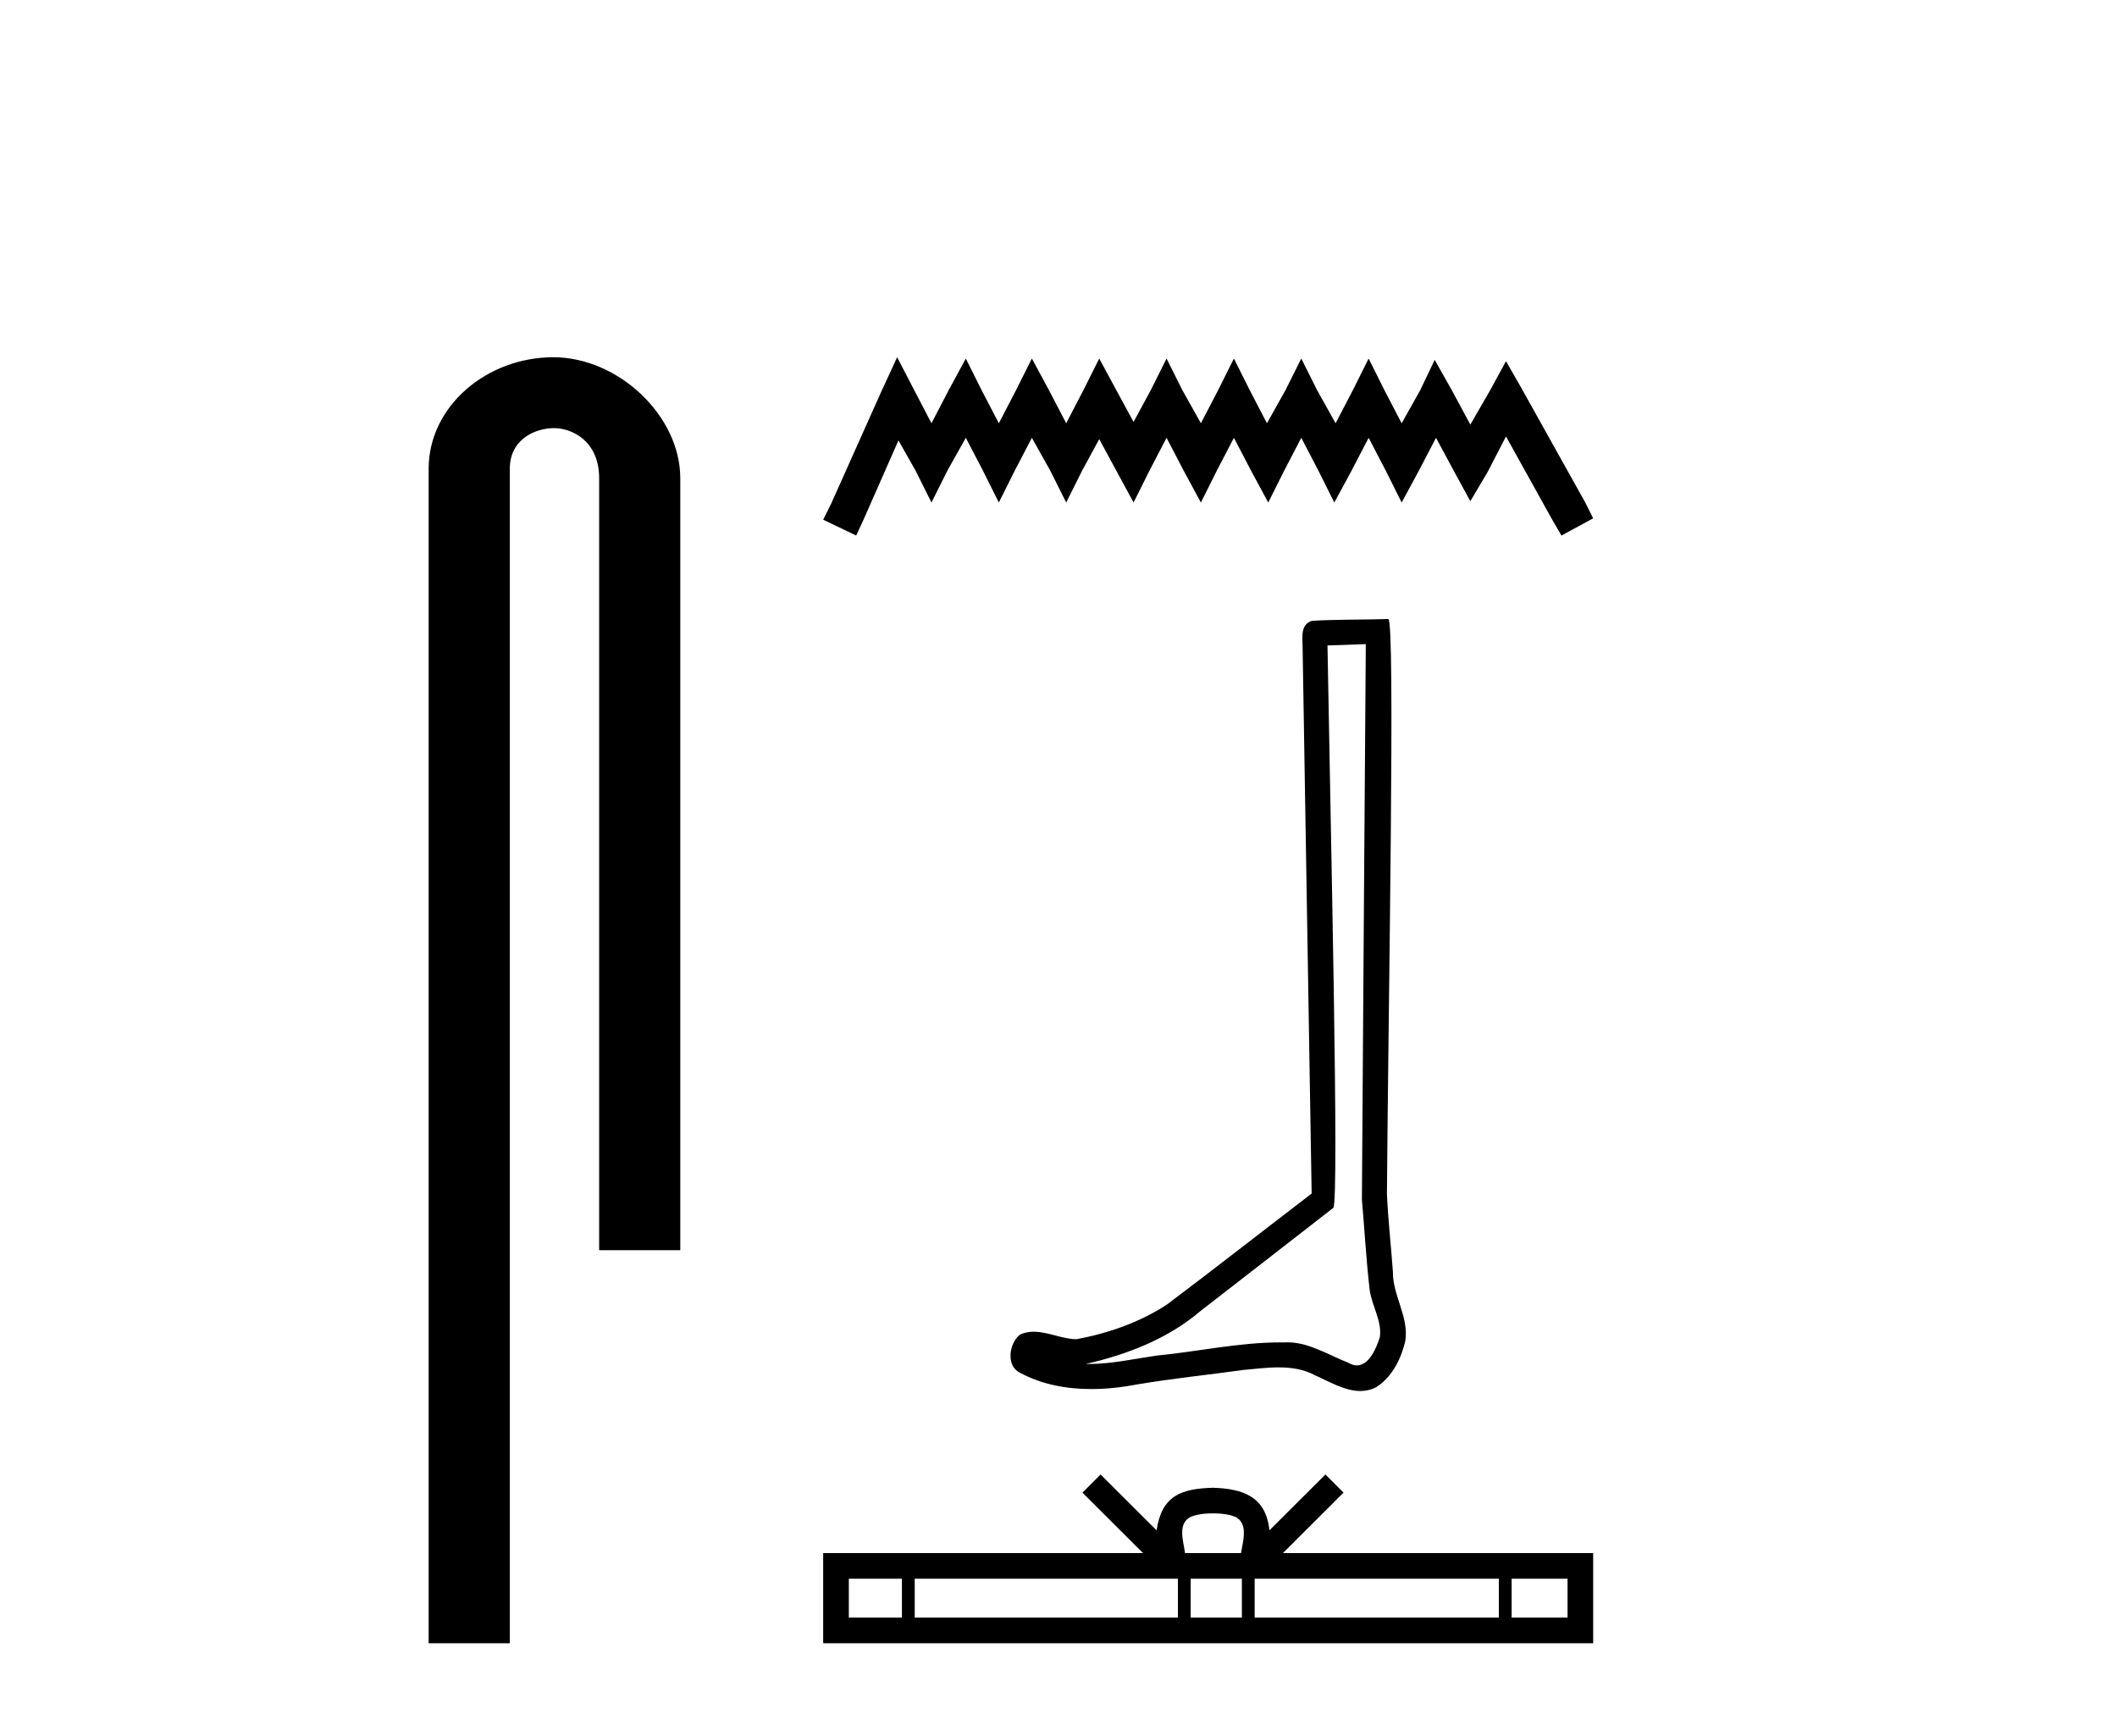 <?xml version='1.0' encoding='UTF-8' standalone='yes'?><svg xmlns='http://www.w3.org/2000/svg' xmlns:xlink='http://www.w3.org/1999/xlink' width='50.0' height='41.0' ><path d='M 13.069 8.437 C 11.5 8.437 10.124 9.591 10.124 11.072 L 10.124 38.809 L 12.041 38.809 L 12.041 11.072 C 12.041 10.346 12.68 10.111 13.081 10.111 C 13.502 10.111 14.151 10.406 14.151 11.296 L 14.151 29.526 L 16.067 29.526 L 16.067 11.296 C 16.067 9.813 14.598 8.437 13.069 8.437 Z' style='fill:#000000;stroke:none' /><path d='M 21.189 8.437 L 20.815 9.248 L 19.629 11.899 L 19.442 12.274 L 20.222 12.648 L 20.409 12.242 L 21.22 10.402 L 21.626 11.119 L 22 11.868 L 22.374 11.119 L 22.811 10.34 L 23.217 11.119 L 23.591 11.868 L 23.965 11.119 L 24.371 10.34 L 24.807 11.119 L 25.182 11.868 L 25.556 11.119 L 25.962 10.371 L 26.367 11.119 L 26.773 11.868 L 27.147 11.119 L 27.552 10.34 L 27.958 11.119 L 28.363 11.868 L 28.738 11.119 L 29.143 10.34 L 29.549 11.119 L 29.954 11.868 L 30.329 11.119 L 30.734 10.34 L 31.14 11.119 L 31.514 11.868 L 31.92 11.119 L 32.325 10.34 L 32.731 11.119 L 33.105 11.868 L 33.51 11.119 L 33.916 10.34 L 34.353 11.151 L 34.727 11.837 L 35.133 11.151 L 35.569 10.308 L 36.661 12.274 L 36.879 12.648 L 37.628 12.242 L 37.441 11.868 L 35.944 9.185 L 35.569 8.53 L 35.195 9.217 L 34.727 10.028 L 34.29 9.217 L 33.885 8.499 L 33.542 9.217 L 33.105 9.996 L 32.699 9.217 L 32.325 8.468 L 31.951 9.217 L 31.545 9.996 L 31.109 9.217 L 30.734 8.468 L 30.36 9.217 L 29.923 9.996 L 29.518 9.217 L 29.143 8.468 L 28.769 9.217 L 28.363 9.996 L 27.927 9.217 L 27.552 8.468 L 27.178 9.217 L 26.773 9.965 L 26.367 9.217 L 25.962 8.468 L 25.587 9.217 L 25.182 9.996 L 24.776 9.217 L 24.371 8.468 L 23.996 9.217 L 23.591 9.996 L 23.185 9.217 L 22.811 8.468 L 22.405 9.217 L 22 9.996 L 21.594 9.217 L 21.189 8.437 Z' style='fill:#000000;stroke:none' /><path d='M 32.258 15.213 C 32.228 19.586 32.193 23.961 32.166 28.334 C 32.229 29.043 32.266 29.754 32.349 30.46 C 32.397 30.838 32.643 31.19 32.59 31.577 C 32.509 31.838 32.338 32.247 32.048 32.247 C 31.984 32.247 31.914 32.227 31.838 32.181 C 31.369 32 30.921 31.702 30.405 31.702 C 30.376 31.702 30.347 31.703 30.318 31.705 C 30.292 31.704 30.267 31.704 30.241 31.704 C 29.258 31.704 28.293 31.921 27.317 32.016 C 26.784 32.092 26.254 32.214 25.713 32.214 C 25.69 32.214 25.667 32.214 25.645 32.213 C 26.62 31.992 27.583 31.62 28.352 30.964 C 29.398 30.151 30.447 29.342 31.491 28.526 C 31.633 28.352 31.424 19.464 31.353 15.244 C 31.655 15.233 31.956 15.223 32.258 15.213 ZM 32.789 14.62 C 32.789 14.62 32.789 14.62 32.789 14.62 C 32.272 14.637 31.503 14.629 30.989 14.662 C 30.714 14.741 30.761 15.049 30.765 15.27 C 30.837 19.577 30.908 23.883 30.979 28.189 C 29.837 29.062 28.706 29.949 27.557 30.813 C 26.915 31.231 26.172 31.491 25.422 31.629 C 25.087 31.625 24.748 31.452 24.414 31.452 C 24.306 31.452 24.2 31.47 24.094 31.517 C 23.836 31.715 23.748 32.256 24.092 32.422 C 24.611 32.7 25.189 32.806 25.77 32.806 C 26.138 32.806 26.506 32.764 26.863 32.696 C 27.691 32.555 28.528 32.473 29.36 32.355 C 29.634 32.331 29.918 32.294 30.198 32.294 C 30.501 32.294 30.798 32.337 31.071 32.487 C 31.4 32.632 31.763 32.852 32.128 32.852 C 32.251 32.852 32.373 32.827 32.495 32.767 C 32.879 32.528 33.1 32.083 33.194 31.652 C 33.271 31.089 32.891 30.592 32.898 30.033 C 32.854 29.422 32.785 28.812 32.757 28.201 C 32.788 23.781 32.959 14.62 32.789 14.62 Z' style='fill:#000000;stroke:none' /><path d='M 28.649 35.742 C 28.944 35.742 29.121 35.792 29.213 35.845 C 29.481 36.016 29.353 36.424 29.31 36.68 L 27.988 36.68 C 27.956 36.418 27.812 36.02 28.085 35.845 C 28.177 35.792 28.354 35.742 28.649 35.742 ZM 21.302 37.285 L 21.302 38.204 L 20.048 38.204 L 20.048 37.285 ZM 27.82 37.285 L 27.82 38.204 L 21.604 38.204 L 21.604 37.285 ZM 29.331 37.285 L 29.331 38.204 L 28.122 38.204 L 28.122 37.285 ZM 35.4 37.285 L 35.4 38.204 L 29.633 38.204 L 29.633 37.285 ZM 37.023 37.285 L 37.023 38.204 L 35.702 38.204 L 35.702 37.285 ZM 25.994 34.824 L 25.566 35.252 L 26.997 36.68 L 19.442 36.68 L 19.442 38.809 L 37.628 38.809 L 37.628 36.68 L 30.301 36.68 L 31.732 35.252 L 31.304 34.824 L 29.981 36.143 C 29.902 35.343 29.354 35.16 28.649 35.137 C 27.896 35.157 27.434 35.327 27.317 36.143 L 25.994 34.824 Z' style='fill:#000000;stroke:none' /></svg>